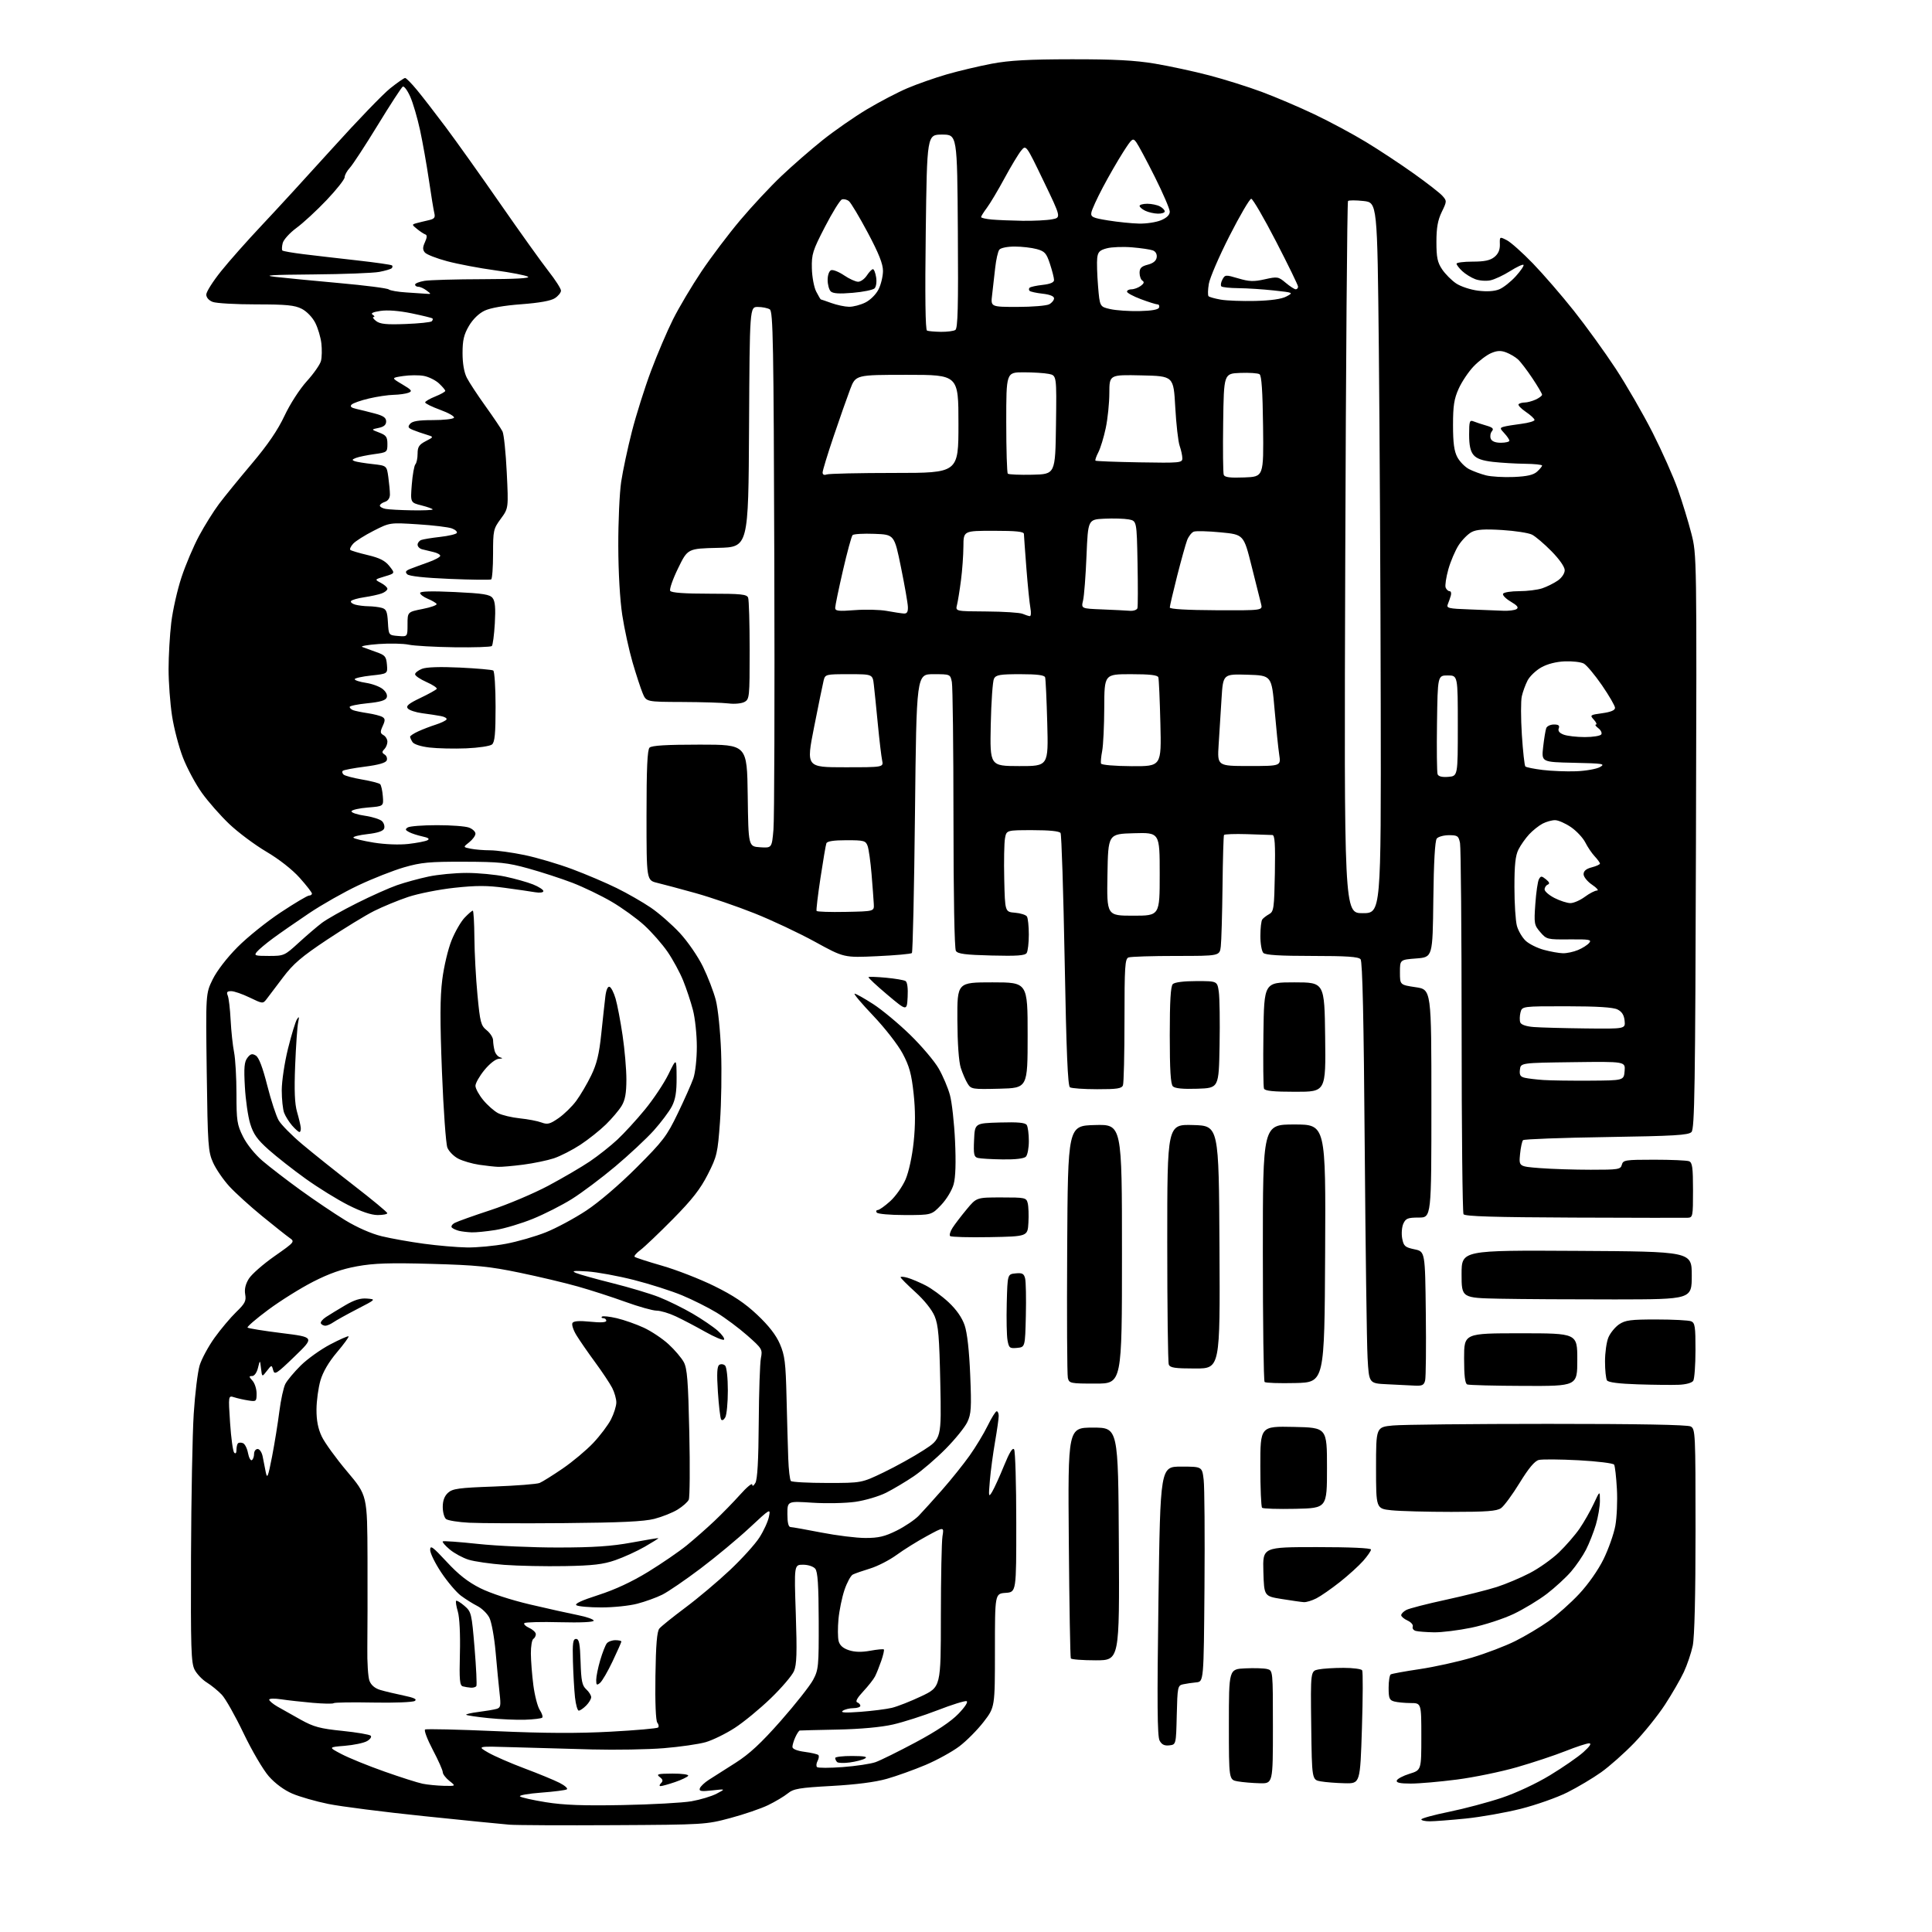 <?xml version="1.0" encoding="UTF-8" standalone="no"?>
<svg 
  version="1.1" 
  xmlns="http://www.w3.org/2000/svg" 
  xmlns:xlink="http://www.w3.org/1999/xlink" 
  xmlns:svg="http://www.w3.org/2000/svg"
  xmlns:rdf="http://www.w3.org/1999/02/22-rdf-syntax-ns#"
  xmlns:cc="http://creativecommons.org/ns#"
  xmlns:dc="http://purl.org/dc/elements/1.1/"
  viewBox="0 0 768 768"
  width="768"
  height="768"
>
<style>svg {background-color: white; }</style>"
<path stroke="none" fill="black" fill-rule="evenodd" d="M244.00,725.53C223.93,725.64 205.25,725.56 202.50,725.34C199.75,725.13 184.45,723.60 168.50,721.94C152.55,720.29 135.44,718.11 130.48,717.09C125.52,716.08 119.09,714.23 116.19,712.99C112.94,711.59 109.37,708.96 106.86,706.11C104.62,703.56 100.13,695.91 96.82,689.00C93.53,682.12 89.64,675.23 88.17,673.68C86.70,672.13 84.03,669.95 82.23,668.83C80.42,667.72 78.24,665.42 77.36,663.73C75.97,661.04 75.79,655.31 75.93,618.58C76.02,595.43 76.50,569.98 77.01,562.00C77.52,554.02 78.58,545.37 79.36,542.77C80.15,540.18 82.82,535.23 85.30,531.77C87.78,528.32 91.66,523.72 93.91,521.54C97.40,518.17 97.93,517.13 97.47,514.54C97.11,512.49 97.58,510.46 98.92,508.31C100.01,506.55 104.59,502.53 109.10,499.37C117.20,493.69 117.28,493.60 115.08,492.06C113.86,491.20 108.95,487.31 104.18,483.41C99.41,479.51 93.55,474.19 91.16,471.59C88.77,468.98 85.87,464.75 84.71,462.18C82.74,457.81 82.57,455.42 82.18,426.24C81.77,394.98 81.77,394.98 84.55,389.30C86.20,385.94 90.22,380.71 94.42,376.49C98.31,372.56 106.04,366.35 111.60,362.68C117.15,359.00 122.21,356.00 122.85,356.00C123.48,356.00 124.00,355.64 124.00,355.20C124.00,354.76 121.81,351.95 119.13,348.95C116.19,345.66 110.93,341.54 105.88,338.56C101.27,335.84 94.64,330.89 91.14,327.56C87.64,324.23 82.74,318.66 80.26,315.19C77.77,311.72 74.39,305.42 72.74,301.19C71.09,296.96 69.13,289.45 68.38,284.50C67.63,279.55 67.01,271.23 67.01,266.00C67.01,260.77 67.49,252.45 68.08,247.50C68.67,242.55 70.50,234.45 72.14,229.50C73.77,224.55 76.93,217.12 79.14,213.00C81.35,208.88 84.93,203.16 87.09,200.29C89.24,197.42 95.11,190.22 100.12,184.29C106.44,176.81 110.42,170.98 113.09,165.29C115.30,160.59 119.09,154.72 121.95,151.55C124.70,148.52 127.25,144.87 127.60,143.45C127.96,142.04 128.02,138.91 127.75,136.50C127.48,134.09 126.38,130.41 125.31,128.31C124.18,126.10 121.92,123.76 119.93,122.75C117.13,121.32 113.82,121.00 101.82,121.00C93.74,121.00 85.98,120.56 84.57,120.02C83.02,119.44 82.00,118.27 82.00,117.09C82.00,116.01 84.64,111.84 87.87,107.82C91.09,103.79 98.41,95.55 104.12,89.49C109.83,83.44 122.48,69.65 132.24,58.84C141.99,48.03 152.29,37.35 155.12,35.10C157.95,32.84 160.61,31.00 161.04,31.00C161.46,31.00 163.58,33.14 165.73,35.75C167.89,38.36 173.03,45.00 177.15,50.50C181.27,56.00 191.05,69.72 198.87,81.00C206.70,92.28 215.33,104.34 218.05,107.81C220.77,111.28 223.00,114.75 223.00,115.53C223.00,116.31 221.91,117.67 220.57,118.54C219.00,119.58 214.35,120.41 207.24,120.94C200.42,121.44 194.95,122.40 192.63,123.50C190.33,124.60 187.98,126.89 186.40,129.57C184.40,132.99 183.87,135.24 183.87,140.37C183.87,144.51 184.49,148.06 185.58,150.18C186.51,152.01 189.86,157.10 193.02,161.50C196.17,165.90 199.20,170.40 199.75,171.50C200.30,172.60 201.06,179.92 201.44,187.77C202.14,202.04 202.14,202.04 199.07,206.22C196.14,210.21 196.00,210.83 196.00,220.14C196.00,225.50 195.66,230.08 195.25,230.32C194.84,230.57 187.43,230.48 178.78,230.12C168.81,229.71 162.64,229.04 161.88,228.28C160.97,227.37 161.24,226.88 163.10,226.14C164.42,225.62 167.64,224.44 170.25,223.51C172.86,222.59 175.00,221.43 175.00,220.94C175.00,220.44 173.76,219.76 172.25,219.43C170.74,219.09 168.71,218.60 167.75,218.34C166.79,218.08 166.00,217.27 166.00,216.54C166.00,215.81 166.64,214.97 167.43,214.66C168.22,214.36 171.61,213.80 174.95,213.43C178.30,213.05 181.29,212.35 181.58,211.87C181.88,211.39 181.01,210.57 179.65,210.06C178.29,209.54 172.19,208.80 166.08,208.42C154.97,207.71 154.97,207.71 148.52,210.99C144.98,212.79 141.31,215.11 140.38,216.14C139.44,217.17 138.94,218.27 139.25,218.59C139.57,218.90 142.68,219.83 146.16,220.65C150.90,221.77 153.08,222.87 154.78,225.02C157.07,227.90 157.07,227.90 152.96,229.13C148.85,230.36 148.85,230.36 151.42,231.71C152.84,232.46 154.00,233.51 154.00,234.06C154.00,234.60 152.99,235.43 151.75,235.89C150.51,236.35 147.37,237.04 144.77,237.42C142.17,237.80 139.82,238.49 139.53,238.94C139.25,239.40 140.03,240.04 141.26,240.37C142.49,240.70 144.85,240.98 146.50,241.00C148.15,241.02 150.49,241.29 151.70,241.62C153.55,242.11 153.95,243.03 154.20,247.35C154.50,252.50 154.50,252.50 158.25,252.81C162.00,253.12 162.00,253.12 162.00,248.19C162.00,243.26 162.00,243.26 168.02,242.07C171.34,241.42 173.82,240.52 173.55,240.07C173.27,239.63 171.68,238.70 170.02,238.01C168.36,237.32 167.00,236.29 167.00,235.72C167.00,235.03 171.53,234.91 180.75,235.34C192.17,235.89 194.73,236.29 195.84,237.75C196.82,239.02 197.05,241.77 196.70,247.81C196.43,252.38 195.90,256.43 195.51,256.81C195.12,257.19 188.42,257.41 180.61,257.30C172.80,257.19 164.63,256.73 162.46,256.27C160.28,255.81 154.90,255.70 150.50,256.01C146.10,256.33 143.18,256.85 144.00,257.18C144.82,257.51 147.30,258.41 149.50,259.18C153.07,260.42 153.53,260.96 153.81,264.20C154.11,267.83 154.11,267.83 147.56,268.53C143.95,268.92 141.00,269.58 141.00,270.00C141.00,270.43 143.01,271.07 145.46,271.44C147.91,271.81 150.91,272.91 152.12,273.90C153.48,274.99 154.10,276.30 153.72,277.28C153.29,278.42 151.13,279.06 146.06,279.56C142.18,279.95 139.00,280.60 139.00,281.02C139.00,281.44 139.62,282.02 140.37,282.31C141.13,282.60 143.75,283.14 146.21,283.51C148.66,283.88 151.28,284.56 152.03,285.02C153.14,285.70 153.16,286.36 152.13,288.61C151.07,290.93 151.12,291.49 152.44,292.23C153.30,292.71 154.00,293.89 154.00,294.85C154.00,295.81 153.44,297.16 152.76,297.84C151.77,298.83 151.80,299.26 152.90,299.94C153.67,300.41 154.04,301.46 153.73,302.26C153.35,303.24 150.51,304.06 145.02,304.76C140.53,305.33 136.59,306.08 136.25,306.42C135.91,306.76 136.05,307.42 136.57,307.90C137.08,308.38 140.39,309.26 143.93,309.87C147.47,310.47 150.70,311.31 151.12,311.73C151.53,312.15 152.01,314.30 152.18,316.50C152.50,320.50 152.50,320.50 146.23,321.00C142.79,321.27 139.86,321.94 139.73,322.49C139.60,323.03 141.97,323.83 144.99,324.26C148.01,324.70 151.11,325.68 151.88,326.45C152.65,327.22 153.01,328.53 152.69,329.37C152.30,330.38 150.08,331.12 146.07,331.57C142.75,331.95 140.24,332.58 140.49,332.99C140.74,333.39 144.37,334.27 148.56,334.95C153.09,335.68 158.69,335.89 162.34,335.48C165.73,335.09 169.14,334.43 169.92,334.01C170.91,333.47 170.30,333.01 167.92,332.50C166.04,332.09 163.65,331.32 162.61,330.77C161.08,329.97 160.99,329.62 162.11,328.91C162.88,328.43 168.08,328.02 173.68,328.02C179.29,328.01 185.02,328.44 186.43,328.98C187.85,329.51 189.00,330.60 189.00,331.40C189.00,332.20 187.88,333.73 186.52,334.81C184.04,336.76 184.04,336.76 187.14,337.38C188.85,337.72 192.33,338.01 194.88,338.01C197.42,338.02 203.55,338.87 208.50,339.89C213.45,340.92 222.00,343.45 227.50,345.51C233.00,347.57 240.95,350.95 245.16,353.03C249.37,355.10 255.47,358.60 258.71,360.80C261.95,363.00 267.14,367.55 270.25,370.90C273.39,374.29 277.46,380.21 279.43,384.25C281.38,388.24 283.67,394.20 284.53,397.50C285.41,400.84 286.34,409.92 286.64,418.00C286.94,425.98 286.74,438.51 286.21,445.85C285.29,458.46 285.02,459.64 281.37,466.83C278.41,472.66 275.15,476.84 267.50,484.59C262.00,490.16 256.19,495.69 254.60,496.88C253.00,498.06 251.95,499.29 252.27,499.60C252.59,499.92 257.49,501.51 263.17,503.14C268.85,504.77 278.18,508.40 283.90,511.21C291.51,514.95 296.11,518.03 301.03,522.67C305.60,526.98 308.49,530.70 310.02,534.26C311.97,538.80 312.33,541.64 312.66,555.50C312.87,564.30 313.18,575.20 313.34,579.73C313.50,584.26 313.97,588.31 314.40,588.73C314.82,589.15 321.32,589.50 328.83,589.50C342.50,589.50 342.50,589.50 351.26,585.29C356.08,582.97 363.23,579.01 367.13,576.48C374.24,571.89 374.24,571.89 373.78,549.69C373.40,531.42 373.01,526.75 371.54,523.23C370.48,520.67 367.41,516.82 363.88,513.63C360.65,510.70 358.00,508.05 358.00,507.72C358.00,507.40 359.25,507.50 360.78,507.94C362.31,508.37 365.52,509.74 367.92,510.96C370.32,512.18 374.44,515.20 377.07,517.66C380.20,520.59 382.41,523.76 383.46,526.82C384.48,529.81 385.28,536.92 385.67,546.54C386.22,559.69 386.07,562.04 384.52,565.31C383.55,567.36 379.66,572.16 375.88,575.98C372.11,579.79 366.43,584.67 363.26,586.82C360.09,588.97 355.15,591.91 352.29,593.36C349.42,594.81 343.89,596.45 339.99,597.00C336.10,597.55 328.44,597.71 322.96,597.35C313.00,596.70 313.00,596.70 313.00,601.85C313.00,605.29 313.42,607.01 314.25,607.03C314.94,607.05 320.45,608.03 326.50,609.21C332.55,610.39 340.43,611.37 344.00,611.37C349.20,611.38 351.68,610.80 356.42,608.45C359.68,606.83 363.65,604.15 365.24,602.50C366.84,600.85 371.04,596.19 374.60,592.14C378.15,588.10 383.02,582.02 385.42,578.64C387.83,575.26 391.06,569.91 392.61,566.75C394.15,563.59 395.77,561.00 396.21,561.00C396.64,561.00 397.00,561.84 397.00,562.87C397.00,563.90 396.35,568.51 395.55,573.12C394.75,577.73 393.82,584.65 393.49,588.50C392.93,595.05 392.98,595.34 394.40,593.00C395.23,591.62 397.35,586.98 399.10,582.67C401.28,577.32 402.55,575.27 403.13,576.17C403.59,576.90 403.98,589.96 403.98,605.19C404.00,632.89 404.00,632.89 399.75,633.19C395.50,633.50 395.50,633.50 395.50,656.07C395.50,678.64 395.50,678.64 391.02,684.46C388.55,687.66 384.20,692.05 381.35,694.20C378.50,696.35 372.43,699.69 367.88,701.61C363.32,703.53 356.42,706.01 352.54,707.11C347.99,708.41 340.25,709.41 330.65,709.94C317.65,710.66 315.47,711.03 313.15,712.91C311.69,714.10 308.17,716.19 305.33,717.57C302.48,718.95 295.73,721.26 290.33,722.70C280.65,725.29 279.94,725.34 244.00,725.53zM568.33,724.00C566.50,724.00 565.00,723.66 565.00,723.24C565.00,722.82 569.98,721.45 576.07,720.21C582.16,718.97 591.56,716.46 596.98,714.65C602.71,712.73 610.72,708.99 616.16,705.68C621.30,702.57 627.26,698.44 629.42,696.51C632.01,694.18 632.78,693.00 631.69,693.00C630.79,693.00 626.55,694.39 622.28,696.09C618.00,697.79 609.33,700.67 603.00,702.49C596.67,704.31 585.95,706.52 579.16,707.40C572.37,708.28 564.12,709.00 560.82,709.00C556.55,709.00 554.95,708.65 555.24,707.78C555.47,707.10 557.75,705.90 560.32,705.10C565.00,703.65 565.00,703.65 565.00,690.32C565.00,677.00 565.00,677.00 560.75,676.99C558.41,676.98 555.49,676.70 554.25,676.37C552.31,675.85 552.00,675.10 552.00,670.94C552.00,668.29 552.38,665.89 552.84,665.60C553.30,665.32 558.48,664.37 564.35,663.50C570.23,662.63 579.57,660.56 585.12,658.92C590.67,657.27 598.43,654.31 602.36,652.34C606.29,650.38 612.22,646.84 615.55,644.48C618.87,642.12 624.35,637.24 627.72,633.64C631.36,629.75 635.30,624.13 637.43,619.80C639.40,615.78 641.51,609.80 642.12,606.50C642.72,603.20 643.01,596.62 642.74,591.87C642.48,587.12 641.98,582.78 641.64,582.22C641.29,581.66 634.95,580.88 627.54,580.48C620.14,580.09 613.00,580.03 611.69,580.36C610.04,580.78 607.66,583.63 604.07,589.48C601.20,594.16 597.88,598.67 596.70,599.50C594.99,600.70 591.00,601.00 576.92,601.00C567.23,601.00 556.53,600.71 553.15,600.36C547.00,599.72 547.00,599.72 547.00,583.50C547.00,567.29 547.00,567.29 553.75,566.65C557.46,566.30 585.17,566.01 615.32,566.01C651.20,566.00 670.80,566.36 672.07,567.04C673.93,568.03 674.00,569.55 674.00,608.49C674.00,634.36 673.60,650.81 672.89,654.20C672.27,657.12 670.68,661.83 669.34,664.69C668.01,667.54 664.62,673.39 661.82,677.69C659.01,681.98 653.52,688.81 649.61,692.86C645.70,696.91 639.80,702.14 636.50,704.49C633.20,706.84 627.14,710.45 623.03,712.51C618.92,714.57 610.59,717.50 604.53,719.03C598.46,720.56 588.58,722.30 582.58,722.91C576.57,723.51 570.16,724.00 568.33,724.00zM247.50,717.54C259.05,717.32 271.37,716.64 274.88,716.03C278.39,715.41 282.89,714.06 284.88,713.01C288.50,711.11 288.50,711.11 283.11,711.71C278.76,712.20 277.82,712.04 278.19,710.91C278.45,710.13 280.06,708.60 281.78,707.50C283.50,706.40 288.27,703.37 292.37,700.76C297.91,697.24 302.53,692.95 310.37,684.06C316.17,677.48 321.94,670.16 323.21,667.80C325.38,663.73 325.50,662.46 325.45,644.34C325.41,630.01 325.06,624.78 324.07,623.59C323.32,622.69 321.23,622.00 319.22,622.00C315.68,622.00 315.68,622.00 316.34,641.54C316.86,657.00 316.71,661.75 315.62,664.29C314.87,666.06 310.71,670.93 306.38,675.11C302.04,679.30 295.60,684.60 292.05,686.89C288.50,689.19 283.32,691.72 280.55,692.53C277.77,693.33 270.28,694.41 263.89,694.93C257.50,695.45 244.68,695.67 235.39,695.43C226.10,695.18 212.00,694.79 204.05,694.55C189.60,694.11 189.60,694.11 194.05,696.67C196.50,698.08 203.02,700.92 208.55,702.99C214.08,705.06 220.33,707.64 222.45,708.72C224.57,709.81 225.86,710.97 225.32,711.30C224.79,711.63 220.20,712.22 215.12,712.60C210.05,712.98 206.26,713.65 206.70,714.09C207.14,714.53 211.78,715.57 217.00,716.41C224.09,717.55 231.84,717.84 247.50,717.54zM176.38,709.89C181.27,710.00 181.27,710.00 178.63,707.93C177.19,706.79 176.00,705.23 176.00,704.47C176.00,703.72 174.22,699.71 172.04,695.58C169.87,691.45 168.49,687.82 168.98,687.51C169.48,687.20 182.17,687.50 197.19,688.16C216.64,689.02 229.75,689.08 242.73,688.37C252.75,687.83 261.25,687.08 261.62,686.71C261.99,686.35 261.83,685.47 261.28,684.77C260.68,684.00 260.38,676.67 260.54,666.23C260.72,653.74 261.16,648.51 262.11,647.37C262.83,646.50 267.49,642.75 272.46,639.04C277.43,635.33 285.39,628.63 290.13,624.16C294.88,619.69 300.17,613.86 301.87,611.20C303.58,608.54 305.29,604.82 305.66,602.93C306.34,599.54 306.25,599.59 297.92,607.35C293.29,611.66 284.55,618.93 278.50,623.49C272.45,628.06 265.60,632.74 263.28,633.90C260.96,635.06 256.48,636.68 253.32,637.50C250.16,638.33 243.74,638.99 239.04,638.98C234.34,638.98 229.90,638.59 229.16,638.12C228.26,637.55 231.12,636.21 237.84,634.05C244.46,631.93 251.20,628.78 257.68,624.81C263.08,621.49 269.98,616.76 273.00,614.30C276.02,611.83 280.98,607.48 284.00,604.61C287.02,601.75 291.64,597.02 294.25,594.10C296.86,591.17 299.01,589.39 299.03,590.14C299.05,590.95 299.55,590.69 300.26,589.50C301.09,588.13 301.51,580.60 301.61,565.50C301.69,553.40 302.08,541.88 302.47,539.89C303.16,536.42 302.96,536.08 297.08,530.89C293.72,527.93 288.24,523.84 284.90,521.81C281.56,519.78 275.38,516.68 271.17,514.93C266.96,513.17 258.34,510.42 252.01,508.81C245.68,507.20 237.35,505.67 233.50,505.42C228.06,505.06 227.03,505.18 228.90,506.00C230.22,506.57 236.74,508.40 243.40,510.06C250.05,511.72 258.41,514.22 261.97,515.62C265.52,517.02 271.53,519.97 275.31,522.18C279.10,524.39 283.61,527.47 285.35,529.02C287.08,530.57 288.18,532.15 287.80,532.53C287.42,532.92 284.04,531.50 280.30,529.39C276.56,527.28 271.32,524.53 268.65,523.28C265.98,522.02 262.55,521.00 261.02,521.00C259.49,521.00 253.89,519.43 248.59,517.51C243.28,515.58 234.79,512.84 229.72,511.41C224.65,509.97 214.20,507.49 206.50,505.90C194.62,503.43 189.32,502.90 171.50,502.41C154.97,501.95 148.69,502.15 142.00,503.36C135.95,504.45 130.89,506.23 124.46,509.51C119.50,512.05 111.47,517.06 106.64,520.65C101.80,524.24 98.10,527.43 98.41,527.74C98.72,528.05 104.84,529.04 112.01,529.93C125.04,531.55 125.04,531.55 117.12,539.20C109.94,546.14 109.14,546.65 108.59,544.68C107.99,542.50 107.99,542.50 106.07,544.97C104.16,547.44 104.16,547.44 103.76,543.97C103.35,540.50 103.35,540.50 102.55,543.75C102.08,545.65 101.12,547.00 100.22,547.00C98.89,547.00 98.91,547.24 100.35,548.83C101.26,549.83 102.00,552.13 102.00,553.94C102.00,557.08 101.86,557.20 98.75,556.71C96.96,556.44 94.43,555.87 93.12,555.45C90.74,554.70 90.74,554.70 91.46,565.60C91.86,571.59 92.59,576.93 93.09,577.45C93.65,578.03 94.00,577.62 94.00,576.37C94.00,575.25 94.27,574.06 94.60,573.74C94.93,573.41 95.81,573.38 96.57,573.67C97.33,573.96 98.23,575.72 98.58,577.59C98.93,579.45 99.62,580.73 100.11,580.43C100.60,580.13 101.00,579.01 101.00,577.94C101.00,576.87 101.64,576.00 102.42,576.00C103.20,576.00 104.10,577.35 104.42,579.00C104.74,580.65 105.29,583.46 105.65,585.25C106.21,588.03 106.57,587.12 108.15,579.00C109.16,573.77 110.46,565.73 111.04,561.11C111.62,556.50 112.70,551.55 113.44,550.11C114.19,548.68 116.96,545.37 119.59,542.77C122.23,540.17 127.49,536.41 131.27,534.43C135.05,532.44 138.33,531.00 138.56,531.22C138.78,531.45 136.70,534.30 133.94,537.56C130.67,541.43 128.38,545.34 127.38,548.76C126.54,551.66 125.83,556.84 125.81,560.29C125.79,564.65 126.42,567.91 127.90,571.02C129.06,573.49 133.61,579.76 138.01,584.97C146.00,594.44 146.00,594.44 146.09,619.47C146.13,633.24 146.10,649.23 146.02,655.00C145.93,660.77 146.31,666.69 146.87,668.15C147.53,669.88 149.03,671.15 151.19,671.79C153.01,672.33 157.15,673.32 160.39,673.99C164.63,674.87 165.89,675.47 164.89,676.15C164.12,676.66 156.69,676.96 148.33,676.79C139.99,676.63 132.92,676.74 132.63,677.04C132.33,677.34 128.58,677.27 124.29,676.90C120.01,676.53 114.36,675.89 111.75,675.50C109.14,675.10 107.00,675.16 107.01,675.64C107.01,676.11 108.47,677.34 110.26,678.38C112.04,679.41 116.23,681.77 119.57,683.62C124.70,686.47 127.24,687.15 136.07,688.05C141.81,688.64 146.89,689.50 147.36,689.97C147.83,690.43 147.16,691.41 145.86,692.14C144.56,692.87 140.57,693.70 137.00,693.99C130.50,694.52 130.50,694.52 135.79,697.30C138.70,698.82 146.35,701.94 152.79,704.21C159.23,706.49 166.07,708.67 168.00,709.06C169.93,709.45 173.70,709.82 176.38,709.89zM262.62,710.00C262.01,710.00 262.07,709.53 262.77,708.83C263.65,707.95 263.52,707.36 262.22,706.37C260.75,705.25 261.50,705.06 267.31,705.03C271.13,705.01 273.87,705.40 273.56,705.91C273.25,706.40 270.89,707.53 268.32,708.41C265.75,709.28 263.18,710.00 262.62,710.00zM500.75,708.87C497.86,708.80 493.93,708.46 492.00,708.12C488.50,707.50 488.50,707.50 488.50,685.50C488.50,663.50 488.50,663.50 494.97,663.20C498.53,663.03 502.46,663.15 503.72,663.47C506.00,664.04 506.00,664.04 506.00,686.52C506.00,709.00 506.00,709.00 500.75,708.87zM534.60,708.87C531.24,708.80 526.92,708.46 525.00,708.12C521.50,707.50 521.50,707.50 521.23,685.88C520.96,664.26 520.96,664.26 524.11,663.63C525.84,663.28 530.32,663.00 534.07,663.00C537.81,663.00 541.15,663.44 541.48,663.97C541.82,664.51 541.77,674.86 541.39,686.97C540.69,709.00 540.69,709.00 534.60,708.87zM334.99,702.44C340.22,702.05 346.10,701.17 348.05,700.48C350.00,699.79 357.20,696.23 364.05,692.57C372.27,688.18 378.02,684.34 380.97,681.28C383.60,678.56 384.94,676.48 384.23,676.24C383.57,676.02 378.40,677.63 372.76,679.82C367.12,682.00 359.12,684.57 355.00,685.51C350.28,686.59 342.12,687.34 333.00,687.53C325.02,687.69 318.23,687.86 317.91,687.91C317.59,687.96 316.80,689.15 316.16,690.55C315.52,691.95 315.00,693.69 315.00,694.42C315.00,695.25 316.82,695.98 319.85,696.39C322.51,696.74 324.97,697.31 325.31,697.65C325.65,697.99 325.51,699.04 325.00,700.00C324.49,700.96 324.39,702.06 324.78,702.44C325.17,702.83 329.76,702.83 334.99,702.44zM337.82,700.60C335.45,700.93 333.16,700.85 332.75,700.43C332.34,700.01 332.00,699.29 332.00,698.83C332.00,698.38 335.04,698.01 338.75,698.03C343.64,698.05 345.04,698.33 343.82,699.04C342.90,699.58 340.20,700.28 337.82,700.60zM464.82,693.81C462.87,694.03 461.81,693.51 460.95,691.90C460.04,690.21 459.94,676.84 460.50,636.34C461.24,583.00 461.24,583.00 469.55,583.00C477.86,583.00 477.86,583.00 478.48,588.25C478.82,591.14 478.96,610.38 478.80,631.00C478.50,668.50 478.50,668.50 475.50,668.77C473.85,668.93 471.50,669.27 470.28,669.54C468.16,670.00 468.05,670.56 467.78,681.76C467.50,693.50 467.50,693.50 464.82,693.81zM208.71,683.62C205.30,683.73 198.74,683.44 194.14,682.97C189.54,682.50 185.58,681.91 185.33,681.66C185.08,681.41 187.26,680.90 190.19,680.53C193.11,680.16 196.34,679.62 197.37,679.32C199.01,678.85 199.16,678.11 198.60,673.15C198.25,670.04 197.54,662.68 197.02,656.78C196.50,650.85 195.39,644.71 194.52,643.05C193.67,641.39 191.51,639.30 189.73,638.40C187.95,637.50 185.03,635.66 183.22,634.31C181.42,632.96 177.93,628.86 175.47,625.19C173.01,621.52 171.00,617.45 171.00,616.14C171.00,614.11 171.96,614.80 177.56,620.84C182.28,625.94 186.02,628.87 190.96,631.35C194.99,633.36 203.11,636.02 210.66,637.79C217.72,639.45 226.31,641.36 229.75,642.04C233.19,642.72 236.00,643.71 236.00,644.24C236.00,644.83 230.77,645.07 222.58,644.86C215.20,644.66 208.84,644.83 208.45,645.22C208.06,645.61 208.92,646.46 210.37,647.12C211.82,647.78 213.00,648.90 213.00,649.60C213.00,650.31 212.55,651.16 212.00,651.50C211.45,651.84 211.01,654.45 211.03,657.31C211.05,660.16 211.49,665.84 212.02,669.92C212.55,673.99 213.70,678.42 214.57,679.75C215.45,681.08 215.88,682.45 215.54,682.79C215.20,683.13 212.13,683.50 208.71,683.62zM342.00,680.48C346.68,680.13 352.30,679.42 354.50,678.90C356.70,678.38 361.99,676.30 366.25,674.28C374.00,670.60 374.00,670.60 374.01,642.55C374.02,627.12 374.31,612.79 374.65,610.69C375.28,606.88 375.28,606.88 368.39,610.64C364.60,612.70 359.19,616.07 356.38,618.13C353.56,620.19 348.83,622.61 345.88,623.51C342.92,624.41 339.82,625.49 339.00,625.91C338.18,626.33 336.69,629.08 335.69,632.03C334.70,634.98 333.63,640.18 333.31,643.59C332.99,647.00 333.02,650.93 333.36,652.32C333.80,654.05 335.08,655.20 337.44,655.98C339.77,656.75 342.49,656.82 345.91,656.20C348.68,655.69 351.13,655.46 351.34,655.68C351.56,655.90 351.10,657.93 350.32,660.20C349.54,662.46 348.42,665.26 347.83,666.41C347.24,667.56 345.13,670.24 343.13,672.38C340.79,674.88 339.94,676.41 340.75,676.71C341.44,676.96 342.00,677.58 342.00,678.08C342.00,678.59 340.76,679.01 339.25,679.02C337.74,679.02 335.82,679.50 335.00,680.07C333.94,680.81 335.98,680.93 342.00,680.48zM230.07,680.00C229.56,680.00 228.89,677.64 228.57,674.75C228.26,671.86 227.89,665.45 227.75,660.50C227.54,653.05 227.76,651.50 229.00,651.50C230.20,651.50 230.56,653.31 230.79,660.63C231.02,668.20 231.41,670.06 233.04,671.53C234.12,672.51 235.00,673.92 235.00,674.65C235.00,675.39 234.10,676.90 233.00,678.00C231.90,679.10 230.58,680.00 230.07,680.00zM187.19,670.88C186.26,670.82 184.82,670.58 184.00,670.36C182.74,670.02 182.55,667.88 182.82,657.23C183.01,649.62 182.68,642.95 182.00,640.65C181.37,638.54 181.07,636.60 181.32,636.35C181.56,636.10 183.05,637.00 184.61,638.34C187.36,640.71 187.50,641.27 188.65,655.12C189.30,663.01 189.62,669.80 189.36,670.23C189.10,670.65 188.12,670.95 187.19,670.88zM238.52,668.98C237.23,670.05 237.00,669.88 237.00,667.80C237.00,666.46 237.72,662.92 238.60,659.93C239.48,656.94 240.66,653.94 241.22,653.25C241.79,652.56 243.31,652.00 244.62,652.00C245.93,652.00 247.00,652.24 247.00,652.53C247.00,652.82 245.43,656.36 243.52,660.39C241.61,664.42 239.36,668.29 238.52,668.98zM435.57,660.00C430.37,660.00 425.92,659.66 425.67,659.25C425.43,658.84 425.07,638.02 424.87,613.00C424.50,567.50 424.50,567.50 434.50,567.50C444.50,567.50 444.50,567.50 444.76,613.75C445.02,660.00 445.02,660.00 435.57,660.00zM570.00,648.87C566.98,648.81 563.74,648.57 562.81,648.32C561.87,648.08 561.33,647.31 561.59,646.62C561.86,645.92 560.93,644.84 559.54,644.20C558.14,643.56 557.00,642.60 557.00,642.06C557.00,641.51 557.91,640.58 559.02,639.99C560.14,639.39 567.22,637.56 574.77,635.93C582.32,634.29 591.42,632.00 595.00,630.85C598.58,629.70 604.48,627.21 608.11,625.32C611.75,623.44 616.98,619.73 619.73,617.08C622.48,614.42 626.16,610.18 627.91,607.64C629.65,605.10 632.19,600.65 633.53,597.76C635.98,592.50 635.98,592.50 635.99,596.57C636.00,598.81 635.27,603.08 634.39,606.07C633.50,609.06 631.74,613.52 630.48,616.00C629.21,618.48 626.53,622.41 624.51,624.75C622.49,627.09 618.19,631.05 614.95,633.54C611.71,636.03 605.73,639.65 601.65,641.59C597.58,643.52 590.03,645.98 584.87,647.04C579.72,648.10 573.02,648.93 570.00,648.87zM518.30,636.88C517.31,636.82 513.35,636.25 509.50,635.63C502.50,634.50 502.50,634.50 502.21,624.75C501.93,615.00 501.93,615.00 523.46,615.00C536.64,615.00 545.00,615.37 545.00,615.97C545.00,616.50 543.61,618.52 541.91,620.45C540.21,622.39 536.04,626.17 532.66,628.85C529.27,631.53 525.06,634.46 523.30,635.36C521.54,636.26 519.29,636.95 518.30,636.88zM224.50,622.55C216.80,622.69 206.00,622.47 200.50,622.06C195.00,621.65 188.60,620.73 186.29,620.01C183.97,619.29 180.59,617.46 178.79,615.95C176.98,614.43 175.72,612.99 176.00,612.73C176.28,612.48 182.57,612.93 190.00,613.73C197.43,614.53 211.82,615.18 222.00,615.16C235.90,615.15 243.11,614.66 251.00,613.21C256.77,612.14 261.60,611.35 261.72,611.44C261.84,611.54 259.40,613.07 256.30,614.85C253.19,616.64 247.92,619.04 244.58,620.20C239.73,621.87 235.66,622.35 224.50,622.55zM224.50,605.46C208.00,605.60 190.92,605.53 186.55,605.31C182.17,605.09 178.01,604.42 177.30,603.83C176.58,603.24 176.00,601.08 176.00,599.03C176.00,596.52 176.68,594.69 178.10,593.40C179.92,591.76 182.38,591.42 196.35,590.92C205.23,590.59 213.40,589.96 214.50,589.50C215.60,589.05 219.73,586.46 223.67,583.77C227.62,581.07 233.08,576.49 235.81,573.61C238.54,570.72 241.73,566.49 242.89,564.22C244.05,561.94 245.00,558.91 245.00,557.49C245.00,556.07 244.26,553.46 243.35,551.70C242.44,549.94 239.39,545.35 236.56,541.50C233.73,537.65 230.39,532.82 229.14,530.77C227.88,528.72 227.18,526.52 227.57,525.89C228.05,525.12 230.30,524.96 234.64,525.40C238.75,525.83 241.00,525.69 241.00,525.03C241.00,524.46 240.48,524.00 239.83,524.00C239.19,524.00 238.94,523.72 239.28,523.39C239.62,523.05 242.28,523.33 245.20,524.01C248.11,524.70 252.96,526.40 255.96,527.80C258.96,529.20 263.38,532.15 265.78,534.37C268.19,536.58 270.90,539.77 271.81,541.45C273.17,543.97 273.56,548.87 274.01,569.50C274.31,583.25 274.21,595.25 273.79,596.16C273.37,597.07 271.39,598.83 269.38,600.07C267.38,601.31 263.21,602.97 260.12,603.77C255.97,604.83 246.68,605.27 224.50,605.46zM514.95,599.78C508.04,599.93 502.08,599.74 501.70,599.36C501.31,598.98 501.00,591.53 501.00,582.80C501.00,566.94 501.00,566.94 514.25,567.22C527.50,567.50 527.50,567.50 527.50,583.50C527.50,599.50 527.50,599.50 514.95,599.78zM288.31,563.42C287.71,564.48 287.01,564.83 286.65,564.24C286.31,563.69 285.73,558.75 285.37,553.26C284.89,545.87 285.04,543.10 285.95,542.53C286.62,542.12 287.66,542.26 288.25,542.85C288.86,543.46 289.33,547.77 289.33,552.76C289.33,557.61 288.87,562.41 288.31,563.42zM562.23,550.80C560.18,550.69 555.28,550.45 551.34,550.26C544.19,549.92 544.19,549.92 543.63,539.71C543.32,534.09 542.81,496.46 542.50,456.07C542.12,405.14 541.61,382.23 540.85,381.32C540.02,380.32 535.40,380.00 521.58,380.00C508.77,380.00 503.05,379.65 502.20,378.80C501.54,378.14 501.01,375.10 501.02,372.05C501.02,369.00 501.36,366.05 501.77,365.50C502.17,364.95 503.40,364.00 504.50,363.39C506.34,362.37 506.52,361.09 506.78,347.14C506.99,335.42 506.76,331.98 505.78,331.93C505.07,331.89 500.54,331.74 495.71,331.59C490.87,331.44 486.76,331.59 486.56,331.91C486.36,332.24 486.09,341.50 485.97,352.50C485.84,363.50 485.53,374.19 485.28,376.25C484.82,380.00 484.82,380.00 467.49,380.00C457.96,380.00 449.45,380.27 448.58,380.61C447.20,381.14 447.00,384.28 447.00,405.53C447.00,418.90 446.73,430.55 446.39,431.42C445.90,432.71 444.02,433.00 436.14,432.98C430.84,432.98 425.97,432.63 425.32,432.22C424.46,431.67 423.89,418.05 423.22,381.88C422.71,354.60 421.98,331.77 421.59,331.14C421.13,330.40 417.21,330.00 410.49,330.00C400.09,330.00 400.09,330.00 399.50,333.25C399.17,335.04 399.04,342.35 399.20,349.50C399.50,362.50 399.50,362.50 403.49,362.82C405.68,363.00 407.81,363.68 408.22,364.32C408.63,364.97 408.97,368.20 408.97,371.50C408.97,374.80 408.59,378.10 408.12,378.83C407.47,379.86 404.27,380.09 394.10,379.83C383.74,379.57 380.72,379.18 379.98,378.00C379.41,377.11 379.02,355.77 379.02,325.38C379.01,297.26 378.72,272.84 378.38,271.13C377.75,268.00 377.75,268.00 371.03,268.00C364.32,268.00 364.32,268.00 363.72,323.10C363.40,353.41 362.84,378.49 362.49,378.85C362.13,379.21 355.91,379.77 348.67,380.10C335.50,380.71 335.50,380.71 324.00,374.39C317.68,370.92 306.88,365.83 300.00,363.09C293.12,360.34 282.55,356.72 276.50,355.03C270.45,353.35 263.59,351.51 261.25,350.95C257.00,349.92 257.00,349.92 257.00,324.16C257.00,305.46 257.33,298.07 258.20,297.20C259.05,296.35 264.91,296.00 278.18,296.00C296.96,296.00 296.96,296.00 297.23,316.25C297.50,336.50 297.50,336.50 302.16,336.80C306.82,337.10 306.82,337.10 307.46,329.80C307.82,325.79 307.97,277.82 307.80,223.21C307.54,136.27 307.31,123.81 306.00,122.98C305.18,122.46 303.04,122.02 301.26,122.02C298.02,122.00 298.02,122.00 297.76,169.75C297.50,217.50 297.50,217.50 285.44,217.78C273.37,218.06 273.37,218.06 269.55,225.90C267.44,230.22 266.04,234.25 266.42,234.87C266.89,235.63 272.02,236.00 281.95,236.00C294.56,236.00 296.88,236.24 297.39,237.58C297.73,238.45 298.00,247.89 298.00,258.55C298.00,277.18 297.92,277.97 295.91,279.05C294.76,279.66 291.95,279.93 289.66,279.63C287.37,279.34 279.06,279.08 271.20,279.05C256.90,279.00 256.90,279.00 255.47,275.57C254.68,273.68 252.88,268.17 251.46,263.32C250.05,258.47 248.20,250.00 247.36,244.50C246.44,238.50 245.80,227.51 245.78,217.00C245.75,207.38 246.27,195.90 246.93,191.50C247.59,187.10 249.51,178.10 251.20,171.50C252.89,164.90 256.30,154.10 258.77,147.50C261.24,140.90 265.19,131.63 267.56,126.90C269.93,122.18 275.01,113.63 278.85,107.90C282.69,102.18 289.63,93.00 294.27,87.50C298.90,82.00 306.25,74.12 310.60,70.00C314.94,65.88 322.32,59.44 327.00,55.71C331.68,51.97 339.59,46.47 344.59,43.48C349.59,40.49 356.84,36.70 360.70,35.06C364.56,33.42 371.62,30.94 376.37,29.56C381.13,28.19 389.18,26.28 394.26,25.32C401.27,24.00 408.94,23.58 426.00,23.56C442.95,23.54 451.11,23.97 459.09,25.30C464.91,26.28 474.62,28.37 480.67,29.96C486.72,31.54 496.13,34.50 501.58,36.53C507.04,38.56 516.45,42.57 522.50,45.45C528.55,48.33 537.77,53.27 543.00,56.45C548.23,59.62 556.77,65.26 562.00,68.99C567.23,72.71 572.34,76.69 573.36,77.83C575.18,79.86 575.18,80.01 573.11,84.27C571.54,87.53 571.00,90.54 571.00,96.17C571.00,102.35 571.41,104.31 573.27,107.08C574.52,108.93 577.02,111.45 578.82,112.66C580.63,113.88 584.56,115.18 587.56,115.55C591.11,115.99 594.07,115.80 596.00,115.00C597.64,114.32 600.59,111.98 602.57,109.79C604.54,107.61 605.91,105.58 605.62,105.28C605.32,104.99 602.92,106.11 600.29,107.77C597.65,109.44 594.12,111.09 592.42,111.44C590.73,111.79 588.03,111.58 586.42,110.97C584.82,110.37 582.49,108.92 581.25,107.76C580.01,106.60 579.00,105.28 579.00,104.83C579.00,104.37 581.88,104.00 585.39,104.00C590.10,104.00 592.37,103.52 594.05,102.16C595.59,100.91 596.28,99.32 596.22,97.17C596.13,94.02 596.13,94.02 599.01,95.50C600.59,96.32 605.25,100.48 609.37,104.74C613.49,109.01 620.80,117.45 625.60,123.50C630.41,129.55 637.89,139.90 642.23,146.50C646.56,153.10 653.18,164.57 656.95,172.00C660.71,179.43 665.22,189.55 666.96,194.50C668.71,199.45 671.12,207.32 672.32,212.00C674.50,220.50 674.50,220.50 674.17,334.50C673.89,432.67 673.64,448.71 672.39,450.00C671.17,451.25 665.55,451.58 638.55,452.00C620.74,452.27 605.84,452.83 605.44,453.23C605.04,453.63 604.50,456.15 604.24,458.82C603.78,463.69 603.78,463.69 612.14,464.34C616.74,464.70 625.83,464.99 632.34,464.99C643.35,465.00 644.22,464.86 644.71,463.00C645.20,461.14 646.07,461.00 657.53,461.00C664.30,461.00 670.55,461.27 671.42,461.61C672.73,462.11 673.00,464.10 673.00,473.11C673.00,483.71 672.94,484.00 670.75,484.09C669.51,484.13 649.15,484.10 625.51,484.01C593.95,483.88 582.32,483.53 581.77,482.67C581.37,482.03 581.02,449.27 581.02,409.88C581.01,370.48 580.72,336.84 580.38,335.12C579.81,332.29 579.40,332.00 576.00,332.00C573.93,332.00 571.75,332.60 571.14,333.33C570.43,334.19 569.94,342.72 569.77,357.58C569.50,380.50 569.50,380.50 563.00,381.00C556.50,381.50 556.50,381.50 556.50,386.50C556.50,391.50 556.50,391.50 562.75,392.43C569.00,393.35 569.00,393.35 569.00,438.68C569.00,484.00 569.00,484.00 563.98,484.00C559.64,484.00 558.81,484.33 557.85,486.42C557.25,487.76 557.04,490.39 557.39,492.29C557.97,495.36 558.49,495.82 562.27,496.62C566.50,497.51 566.50,497.51 566.78,522.00C566.94,535.48 566.82,547.51 566.51,548.75C566.05,550.63 565.35,550.97 562.23,550.80zM605.75,550.92C594.06,550.88 583.94,550.62 583.25,550.34C582.37,549.98 582.00,546.91 582.00,539.92C582.00,530.00 582.00,530.00 604.50,530.00C627.00,530.00 627.00,530.00 627.00,540.50C627.00,551.00 627.00,551.00 605.75,550.92zM667.36,550.47C664.69,550.58 657.34,550.51 651.04,550.30C643.50,550.06 639.31,549.51 638.80,548.72C638.38,548.05 638.02,544.67 638.02,541.22C638.01,537.76 638.61,533.47 639.36,531.67C640.11,529.88 642.03,527.53 643.61,526.45C646.08,524.78 648.23,524.50 658.50,524.51C665.10,524.51 671.29,524.84 672.25,525.23C673.77,525.84 674.00,527.38 673.98,536.72C673.98,542.65 673.57,548.12 673.09,548.89C672.57,549.70 670.22,550.36 667.36,550.47zM435.52,550.00C425.48,550.00 425.02,549.91 424.49,547.75C424.19,546.51 424.07,523.45 424.22,496.50C424.50,447.50 424.50,447.50 435.25,447.22C446.00,446.93 446.00,446.93 446.00,498.47C446.00,550.00 446.00,550.00 435.52,550.00zM514.95,549.78C508.59,549.93 503.08,549.75 502.70,549.36C502.31,548.98 502.00,525.79 502.00,497.83C502.00,447.00 502.00,447.00 514.51,447.00C527.02,447.00 527.02,447.00 526.76,498.25C526.50,549.50 526.50,549.50 514.95,549.78zM475.12,544.00C467.01,544.00 465.10,543.71 464.61,542.42C464.27,541.55 464.00,519.71 464.00,493.88C464.00,446.93 464.00,446.93 474.25,447.22C484.50,447.50 484.50,447.50 484.76,495.75C485.02,544.00 485.02,544.00 475.12,544.00zM404.31,535.81C401.39,536.09 401.06,535.83 400.51,532.81C400.17,530.99 400.04,524.33 400.20,518.00C400.50,506.50 400.50,506.50 403.72,506.19C406.37,505.93 407.03,506.28 407.50,508.19C407.82,509.46 407.95,516.12 407.79,523.00C407.50,535.50 407.50,535.50 404.31,535.81zM129.34,527.00C128.67,527.00 127.87,526.60 127.57,526.11C127.26,525.62 128.16,524.47 129.55,523.56C130.95,522.64 134.38,520.55 137.18,518.90C140.84,516.74 143.28,515.98 145.88,516.20C149.50,516.50 149.50,516.50 142.00,520.37C137.88,522.50 133.61,524.87 132.53,525.62C131.44,526.38 130.01,527.00 129.34,527.00zM642.00,516.54C625.23,516.55 604.64,516.43 596.25,516.26C581.00,515.95 581.00,515.95 581.00,506.46C581.00,496.98 581.00,496.98 626.75,497.24C672.50,497.50 672.50,497.50 672.50,507.00C672.50,516.50 672.50,516.50 642.00,516.54zM185.64,495.88C189.57,495.95 196.54,495.29 201.14,494.42C205.74,493.56 212.87,491.50 216.98,489.86C221.10,488.22 228.30,484.35 232.98,481.27C238.06,477.93 246.18,470.98 253.08,464.08C263.61,453.55 265.09,451.60 269.43,442.58C272.06,437.13 274.83,430.89 275.60,428.71C276.39,426.49 277.00,420.95 277.00,416.08C277.00,411.32 276.31,404.77 275.46,401.52C274.62,398.28 272.87,393.00 271.57,389.79C270.28,386.59 267.48,381.44 265.36,378.35C263.24,375.27 259.07,370.53 256.10,367.81C253.13,365.10 247.29,360.88 243.12,358.44C238.95,356.00 231.93,352.62 227.52,350.92C223.11,349.23 215.22,346.66 210.00,345.22C201.63,342.90 198.60,342.59 184.50,342.55C170.73,342.51 167.40,342.82 160.65,344.77C156.34,346.02 148.15,349.24 142.46,351.93C136.77,354.61 127.93,359.62 122.81,363.07C117.69,366.51 111.25,370.98 108.50,373.01C105.75,375.04 102.88,377.44 102.13,378.35C100.88,379.85 101.30,380.00 106.89,380.00C112.89,380.00 113.13,379.89 118.76,374.73C121.92,371.84 126.08,368.28 128.00,366.83C129.93,365.38 136.16,361.86 141.86,359.01C147.55,356.15 154.75,352.94 157.86,351.86C160.96,350.78 166.57,349.25 170.32,348.45C174.06,347.65 180.90,347.00 185.50,347.00C190.10,347.00 197.00,347.66 200.82,348.46C204.64,349.27 209.62,350.67 211.88,351.57C214.15,352.48 216.00,353.67 216.00,354.22C216.00,354.80 214.63,354.99 212.75,354.68C210.96,354.37 205.50,353.58 200.61,352.92C193.67,351.97 189.30,351.97 180.62,352.91C174.52,353.57 166.23,355.22 162.22,356.56C158.20,357.91 152.12,360.42 148.71,362.13C145.29,363.84 136.88,368.99 130.00,373.56C119.86,380.31 116.56,383.14 112.50,388.53C109.75,392.18 106.83,396.05 106.00,397.12C104.52,399.05 104.42,399.04 99.25,396.54C96.37,395.14 93.06,394.00 91.90,394.00C90.27,394.00 89.96,394.40 90.53,395.75C90.94,396.71 91.46,401.10 91.68,405.50C91.91,409.90 92.52,415.66 93.05,418.30C93.57,420.94 94.00,428.39 94.00,434.85C94.00,445.51 94.24,447.09 96.61,451.84C98.12,454.88 101.36,458.91 104.36,461.47C107.19,463.89 114.00,469.13 119.50,473.11C125.00,477.09 132.98,482.46 137.23,485.06C141.94,487.93 147.60,490.42 151.73,491.42C155.45,492.32 163.00,493.67 168.50,494.41C174.00,495.16 181.71,495.82 185.64,495.88zM393.44,491.78C385.16,491.93 378.07,491.74 377.69,491.35C377.31,490.97 377.74,489.50 378.65,488.08C379.56,486.66 382.08,483.36 384.25,480.75C388.19,476.00 388.19,476.00 398.07,476.00C407.56,476.00 407.99,476.09 408.54,478.30C408.86,479.57 408.98,483.06 408.81,486.05C408.50,491.50 408.50,491.50 393.44,491.78zM187.50,489.88C185.85,489.82 183.60,489.55 182.50,489.29C181.40,489.02 180.11,488.44 179.64,488.00C179.17,487.55 179.68,486.71 180.77,486.12C181.86,485.54 188.29,483.24 195.06,481.02C201.83,478.80 212.13,474.44 217.94,471.35C223.75,468.25 231.20,463.89 234.50,461.66C237.80,459.42 242.70,455.55 245.38,453.05C248.07,450.55 253.02,445.15 256.38,441.05C259.75,436.95 263.94,430.65 265.71,427.05C268.91,420.50 268.91,420.50 268.96,428.29C268.99,434.08 268.51,437.03 267.08,439.79C266.03,441.83 262.79,446.14 259.89,449.38C256.99,452.61 250.09,459.05 244.56,463.70C239.03,468.34 231.27,474.16 227.32,476.63C223.38,479.10 216.40,482.64 211.82,484.50C207.25,486.36 200.57,488.36 197.00,488.94C193.43,489.51 189.15,489.94 187.50,489.88zM150.12,483.00C147.57,483.00 143.53,481.63 138.37,479.01C134.04,476.82 126.45,472.12 121.50,468.57C116.55,465.02 109.92,459.81 106.77,457.01C102.24,452.97 100.72,450.82 99.46,446.70C98.58,443.84 97.63,437.23 97.34,432.00C96.91,424.39 97.11,422.10 98.34,420.50C99.57,418.90 100.25,418.72 101.69,419.60C102.90,420.33 104.40,424.25 106.23,431.47C107.73,437.39 109.78,443.65 110.78,445.37C111.79,447.09 115.96,451.33 120.06,454.78C124.15,458.23 133.45,465.66 140.71,471.28C147.98,476.90 153.94,481.84 153.96,482.25C153.98,482.66 152.25,483.00 150.12,483.00zM359.71,483.00C353.73,483.00 348.85,482.56 348.50,482.00C348.16,481.45 348.36,481.00 348.94,481.00C349.52,481.00 351.74,479.42 353.88,477.49C356.01,475.56 358.75,471.68 359.97,468.86C361.26,465.84 362.59,459.74 363.19,454.01C363.90,447.31 363.89,441.27 363.17,434.64C362.33,426.90 361.47,423.78 358.81,418.79C356.97,415.34 351.78,408.67 347.14,403.79C342.54,398.96 339.20,395.00 339.73,395.00C340.26,395.00 343.57,396.86 347.09,399.13C350.62,401.41 357.24,406.91 361.81,411.37C366.39,415.83 371.50,421.87 373.17,424.80C374.84,427.72 376.85,432.45 377.62,435.31C378.40,438.16 379.31,446.35 379.64,453.50C380.04,462.12 379.86,467.93 379.09,470.75C378.43,473.16 376.28,476.72 374.12,479.00C370.31,483.00 370.31,483.00 359.71,483.00zM198.00,463.84C196.62,463.79 193.23,463.42 190.46,463.01C187.69,462.60 183.96,461.51 182.17,460.59C180.38,459.66 178.43,457.69 177.84,456.20C177.25,454.72 176.28,441.20 175.69,426.16C174.88,405.46 174.91,396.53 175.81,389.39C176.46,384.20 178.13,377.17 179.52,373.77C180.90,370.36 183.23,366.32 184.70,364.79C186.17,363.25 187.63,362.00 187.94,362.00C188.25,362.00 188.53,366.84 188.58,372.75C188.62,378.66 189.17,388.90 189.80,395.50C190.84,406.45 191.16,407.68 193.47,409.54C194.86,410.66 196.01,412.46 196.01,413.54C196.02,414.62 196.29,416.49 196.62,417.70C196.94,418.90 197.95,420.09 198.85,420.33C200.01,420.64 199.84,420.80 198.32,420.88C197.04,420.95 194.65,422.81 192.57,425.35C190.61,427.75 189.00,430.57 189.00,431.63C189.00,432.68 190.39,435.23 192.09,437.29C193.79,439.35 196.45,441.70 198.00,442.50C199.56,443.31 203.45,444.23 206.66,444.56C209.87,444.89 213.74,445.63 215.26,446.21C217.63,447.10 218.61,446.85 222.04,444.47C224.25,442.94 227.42,439.85 229.08,437.59C230.74,435.34 233.41,430.80 235.01,427.50C237.23,422.92 238.18,419.01 239.01,411.00C239.62,405.23 240.34,398.56 240.63,396.19C240.94,393.54 241.59,392.03 242.30,392.27C242.94,392.48 244.02,394.60 244.71,396.99C245.40,399.37 246.65,405.92 247.48,411.54C248.32,417.16 249.00,425.07 249.00,429.13C248.99,434.61 248.50,437.30 247.09,439.63C246.04,441.35 243.23,444.67 240.84,447.00C238.45,449.34 233.88,452.97 230.69,455.07C227.49,457.16 222.76,459.58 220.19,460.44C217.61,461.29 212.12,462.43 208.00,462.97C203.88,463.50 199.38,463.90 198.00,463.84zM398.55,460.88C394.12,460.82 389.69,460.56 388.71,460.30C387.17,459.90 386.95,458.89 387.21,453.17C387.50,446.50 387.50,446.50 397.42,446.21C404.68,446.00 407.55,446.27 408.15,447.21C408.60,447.92 408.98,450.77 408.98,453.55C408.99,456.33 408.46,459.14 407.80,459.80C407.04,460.56 403.62,460.96 398.55,460.88zM119.04,450.00C118.67,450.00 117.36,448.85 116.13,447.44C114.91,446.03 113.47,443.75 112.95,442.37C112.43,441.00 112.00,436.95 112.00,433.39C112.00,429.83 113.11,422.41 114.47,416.91C115.83,411.42 117.44,406.15 118.03,405.21C118.91,403.84 119.00,404.10 118.51,406.50C118.17,408.15 117.64,415.80 117.33,423.50C116.93,433.54 117.15,438.77 118.08,442.00C118.80,444.48 119.47,447.29 119.56,448.25C119.65,449.21 119.42,450.00 119.04,450.00zM514.99,434.00C506.13,434.00 502.81,433.66 502.45,432.72C502.18,432.02 502.08,422.23 502.23,410.97C502.50,390.50 502.50,390.50 514.50,390.50C526.50,390.50 526.50,390.50 526.77,412.25C527.04,434.00 527.04,434.00 514.99,434.00zM397.29,432.78C386.56,433.05 386.03,432.97 384.66,430.78C383.87,429.53 382.64,426.70 381.93,424.50C381.13,422.02 380.62,414.81 380.57,405.50C380.50,390.50 380.50,390.50 394.50,390.50C408.50,390.50 408.50,390.50 408.50,411.50C408.50,432.50 408.50,432.50 397.29,432.78zM475.99,432.79C470.22,432.98 467.07,432.67 466.24,431.84C465.34,430.94 465.00,425.33 465.00,411.50C465.00,397.98 465.35,392.05 466.20,391.20C466.94,390.46 470.56,390.00 475.64,390.00C483.88,390.00 483.88,390.00 484.49,394.25C484.83,396.59 484.97,406.15 484.80,415.50C484.50,432.50 484.50,432.50 475.99,432.79zM632.00,429.58C645.50,429.50 645.50,429.50 645.81,425.73C646.12,421.96 646.12,421.96 625.31,422.23C604.50,422.50 604.50,422.50 604.19,425.22C603.94,427.36 604.36,428.04 606.19,428.45C607.46,428.74 610.75,429.13 613.50,429.32C616.25,429.51 624.58,429.63 632.00,429.58zM630.31,408.82C646.13,409.00 646.13,409.00 645.81,405.77C645.59,403.52 644.75,402.17 643.00,401.29C641.28,400.42 635.00,400.02 622.77,400.01C605.04,400.00 605.04,400.00 604.41,402.50C604.07,403.87 604.03,405.65 604.34,406.44C604.68,407.34 606.71,408.03 609.70,408.26C612.34,408.47 621.62,408.72 630.31,408.82zM360.80,396.32C360.50,401.96 360.50,401.96 352.69,395.38C348.39,391.76 345.04,388.63 345.25,388.42C345.46,388.21 348.60,388.32 352.22,388.66C355.85,389.00 359.34,389.59 359.97,389.98C360.67,390.41 360.99,392.86 360.80,396.32zM621.28,378.93C622.81,378.97 625.51,378.39 627.28,377.65C629.05,376.92 631.05,375.64 631.73,374.82C632.81,373.52 631.82,373.35 623.90,373.42C615.06,373.50 614.78,373.43 612.29,370.54C609.86,367.73 609.76,367.15 610.32,359.29C610.64,354.73 611.28,350.32 611.75,349.49C612.50,348.15 612.81,348.16 614.55,349.55C615.93,350.67 616.14,351.28 615.25,351.65C614.56,351.93 614.00,352.80 614.00,353.56C614.00,354.33 615.78,355.87 617.96,356.98C620.14,358.09 622.98,359.00 624.27,359.00C625.56,359.00 628.14,357.88 630.00,356.50C631.86,355.12 634.04,354.00 634.84,354.00C635.64,354.00 634.77,352.97 632.90,351.71C631.03,350.45 629.50,348.57 629.50,347.52C629.50,346.22 630.52,345.36 632.75,344.78C634.54,344.32 636.00,343.65 636.00,343.29C636.00,342.92 635.07,341.64 633.93,340.42C632.79,339.21 631.10,336.72 630.18,334.88C629.25,333.05 626.70,330.32 624.50,328.81C622.30,327.30 619.47,326.05 618.20,326.03C616.94,326.01 614.69,326.63 613.20,327.41C611.72,328.19 609.31,330.10 607.86,331.66C606.41,333.22 604.50,335.94 603.61,337.70C602.40,340.11 602.00,343.82 602.01,352.70C602.01,359.19 602.46,366.11 603.00,368.07C603.55,370.04 605.11,372.69 606.47,373.97C607.83,375.25 611.09,376.87 613.72,377.58C616.35,378.29 619.75,378.90 621.28,378.93zM450.48,364.00C461.00,364.00 461.00,364.00 461.00,347.47C461.00,330.93 461.00,330.93 450.75,331.22C440.50,331.50 440.50,331.50 440.23,347.75C439.95,364.00 439.95,364.00 450.48,364.00zM336.22,362.49C347.50,362.27 347.50,362.27 347.35,359.39C347.27,357.80 346.87,352.45 346.46,347.50C346.05,342.55 345.34,337.49 344.88,336.25C344.12,334.19 343.42,334.00 336.49,334.00C331.36,334.00 328.79,334.40 328.49,335.25C328.24,335.94 327.19,342.12 326.15,349.00C325.11,355.88 324.41,361.77 324.60,362.11C324.79,362.44 330.02,362.62 336.22,362.49zM541.65,363.00C549.00,363.00 549.00,363.00 548.86,280.25C548.78,234.74 548.44,171.18 548.11,139.00C547.50,80.50 547.50,80.50 542.00,79.90C538.98,79.57 536.21,79.57 535.86,79.90C535.51,80.23 535.02,144.06 534.76,221.75C534.29,363.00 534.29,363.00 541.65,363.00zM575.74,308.81C579.50,308.50 579.50,308.50 579.50,288.50C579.50,268.50 579.50,268.50 575.50,268.50C571.50,268.50 571.50,268.50 571.23,287.47C571.08,297.90 571.19,307.04 571.47,307.78C571.81,308.66 573.29,309.01 575.74,308.81zM626.51,306.59C630.36,306.45 634.63,305.69 636.01,304.92C638.27,303.63 637.32,303.47 625.62,303.22C612.75,302.94 612.75,302.94 613.43,296.90C613.81,293.58 614.36,290.22 614.66,289.43C614.97,288.64 616.34,288.00 617.71,288.00C619.55,288.00 620.06,288.41 619.63,289.53C619.23,290.56 619.88,291.39 621.58,292.03C622.98,292.56 626.77,293.00 630.01,293.00C633.24,293.00 636.18,292.52 636.54,291.93C636.90,291.35 636.37,290.24 635.35,289.47C634.33,288.69 633.91,288.05 634.40,288.03C634.90,288.01 634.54,287.15 633.59,286.10C631.93,284.27 632.04,284.18 636.94,283.51C640.34,283.04 642.00,282.34 642.00,281.38C642.00,280.60 639.66,276.56 636.81,272.41C633.95,268.26 630.69,264.37 629.57,263.77C628.45,263.17 625.06,262.78 622.04,262.90C618.61,263.04 615.11,263.93 612.68,265.30C610.55,266.50 608.10,268.83 607.24,270.49C606.38,272.15 605.35,274.97 604.94,276.78C604.53,278.58 604.54,285.46 604.96,292.06C605.39,298.66 606.01,304.34 606.35,304.68C606.69,305.02 609.79,305.65 613.23,306.07C616.68,306.49 622.65,306.73 626.51,306.59zM335.85,305.00C351.23,305.00 351.23,305.00 350.66,302.25C350.34,300.74 349.58,294.32 348.97,288.00C348.36,281.68 347.64,274.59 347.37,272.25C346.88,268.00 346.88,268.00 337.46,268.00C328.20,268.00 328.03,268.04 327.40,270.55C327.05,271.95 325.34,280.28 323.61,289.05C320.46,305.00 320.46,305.00 335.85,305.00zM405.13,304.53C416.76,304.56 416.76,304.56 416.30,287.53C416.05,278.16 415.67,269.94 415.45,269.25C415.18,268.37 412.29,268.00 405.57,268.00C397.51,268.00 395.93,268.27 395.13,269.77C394.61,270.74 394.03,278.95 393.84,288.02C393.50,304.50 393.50,304.50 405.13,304.53zM449.85,304.57C461.69,304.63 461.69,304.63 461.27,287.57C461.04,278.18 460.68,269.94 460.46,269.25C460.17,268.35 457.08,268.00 449.53,268.00C439.00,268.00 439.00,268.00 438.96,281.25C438.93,288.54 438.56,296.31 438.13,298.53C437.70,300.74 437.50,302.99 437.68,303.53C437.87,304.08 443.12,304.53 449.85,304.57zM496.55,304.50C509.20,304.50 509.20,304.50 508.51,300.00C508.13,297.52 507.30,289.43 506.66,282.00C505.49,268.50 505.49,268.50 495.84,268.21C486.19,267.93 486.19,267.93 485.58,277.71C485.25,283.10 484.73,291.32 484.43,296.00C483.89,304.50 483.89,304.50 496.55,304.50zM185.33,297.48C180.47,297.68 173.89,297.53 170.70,297.15C167.30,296.75 164.52,295.86 163.97,294.98C163.45,294.17 163.02,293.21 163.02,292.86C163.01,292.51 164.46,291.55 166.25,290.73C168.04,289.91 171.18,288.70 173.24,288.05C175.29,287.39 177.21,286.47 177.49,286.01C177.78,285.54 176.78,284.93 175.26,284.65C173.74,284.36 170.40,283.85 167.83,283.52C165.26,283.18 162.69,282.33 162.10,281.62C161.29,280.64 162.45,279.67 167.10,277.45C170.43,275.86 173.36,274.23 173.60,273.84C173.85,273.44 172.01,272.21 169.52,271.11C167.04,270.01 165.00,268.63 165.00,268.03C165.00,267.44 166.24,266.46 167.75,265.87C169.51,265.17 174.93,265.00 182.82,265.37C189.59,265.70 195.55,266.22 196.07,266.54C196.58,266.86 197.00,273.34 197.00,280.94C197.00,291.68 196.68,295.02 195.58,295.94C194.79,296.59 190.18,297.28 185.33,297.48zM409.36,244.93C409.84,244.97 409.94,243.51 409.60,241.69C409.26,239.86 408.54,232.77 408.01,225.94C407.48,219.10 407.04,212.94 407.02,212.25C407.01,211.32 403.92,211.00 395.00,211.00C383.00,211.00 383.00,211.00 382.97,217.25C382.95,220.69 382.52,226.73 382.00,230.68C381.49,234.63 380.78,239.02 380.43,240.43C379.78,243.00 379.78,243.00 392.14,243.07C398.94,243.11 405.40,243.53 406.50,244.00C407.60,244.47 408.89,244.89 409.36,244.93zM359.25,243.88C360.54,243.97 360.97,243.28 360.90,241.25C360.85,239.74 359.61,232.65 358.15,225.50C355.50,212.50 355.50,212.50 347.59,212.21C343.25,212.04 339.34,212.27 338.91,212.71C338.49,213.14 336.76,219.49 335.07,226.82C333.38,234.15 332.00,240.82 332.00,241.64C332.00,242.89 333.27,243.04 339.75,242.54C344.01,242.21 349.75,242.35 352.50,242.85C355.25,243.35 358.29,243.82 359.25,243.88zM449.14,242.80C450.60,242.91 451.95,242.44 452.15,241.75C452.35,241.06 452.36,232.98 452.19,223.78C451.87,207.07 451.87,207.07 448.68,206.47C446.93,206.15 442.57,206.02 439.00,206.19C432.50,206.50 432.50,206.50 431.90,221.00C431.57,228.97 430.96,236.94 430.53,238.71C429.77,241.92 429.77,241.92 438.13,242.25C442.74,242.44 447.69,242.68 449.14,242.80zM483.48,242.58C501.95,242.66 501.95,242.66 501.30,240.08C500.94,238.66 499.24,231.88 497.52,225.00C494.39,212.50 494.39,212.50 485.26,211.62C480.24,211.13 475.42,211.01 474.55,211.34C473.68,211.68 472.49,213.20 471.90,214.72C471.32,216.25 469.53,222.68 467.92,229.00C466.32,235.32 465.01,240.95 465.01,241.50C465.01,242.13 471.88,242.53 483.48,242.58zM597.50,242.78C599.70,242.88 602.10,242.59 602.83,242.13C603.80,241.51 603.19,240.72 600.52,239.14C598.52,237.96 597.16,236.55 597.50,236.00C597.84,235.45 600.72,235.00 603.91,235.00C607.10,235.00 611.23,234.48 613.10,233.85C614.97,233.21 617.74,231.83 619.25,230.78C620.84,229.67 622.00,227.93 622.00,226.66C622.00,225.35 619.88,222.31 616.75,219.13C613.86,216.19 610.38,213.23 609.00,212.53C607.62,211.84 602.27,211.01 597.09,210.69C590.11,210.26 587.00,210.46 585.02,211.49C583.55,212.25 581.23,214.59 579.86,216.68C578.49,218.78 576.64,223.12 575.74,226.31C574.85,229.51 574.36,232.78 574.66,233.56C574.97,234.35 575.67,235.00 576.22,235.00C576.78,235.00 577.01,235.79 576.73,236.75C576.45,237.71 575.91,239.27 575.52,240.21C574.89,241.74 575.80,241.96 584.16,242.25C589.30,242.44 595.30,242.67 597.50,242.78zM163.75,202.86C168.29,202.94 172.00,202.78 172.00,202.51C172.00,202.25 170.01,201.53 167.57,200.91C163.13,199.80 163.13,199.80 163.69,192.65C164.00,188.72 164.65,185.07 165.13,184.55C165.61,184.03 166.00,182.13 166.00,180.33C166.00,177.64 166.59,176.75 169.25,175.36C172.50,173.68 172.50,173.68 169.50,172.77C167.85,172.28 165.44,171.44 164.15,170.91C162.22,170.12 162.01,169.69 163.02,168.48C163.91,167.41 166.39,167.00 172.06,167.00C176.36,167.00 180.14,166.58 180.46,166.06C180.78,165.55 178.33,164.13 175.02,162.93C171.71,161.72 169.00,160.39 169.00,159.97C169.00,159.56 170.80,158.50 173.00,157.62C175.20,156.74 177.00,155.73 177.00,155.37C177.00,155.02 175.87,153.69 174.50,152.41C173.12,151.13 170.42,149.79 168.49,149.43C166.56,149.07 162.86,149.09 160.25,149.48C155.52,150.19 155.52,150.19 159.90,152.78C163.66,155.00 164.02,155.48 162.39,156.12C161.35,156.52 158.70,156.90 156.50,156.95C154.30,156.99 149.87,157.65 146.66,158.41C143.45,159.16 140.35,160.25 139.77,160.83C139.03,161.57 139.57,162.08 141.61,162.54C143.20,162.89 146.53,163.72 149.00,164.38C152.39,165.27 153.50,166.05 153.50,167.52C153.50,168.89 152.60,169.67 150.50,170.10C147.50,170.72 147.50,170.72 150.75,171.96C153.51,173.01 154.00,173.69 154.00,176.50C154.00,179.74 153.88,179.83 148.75,180.53C145.86,180.93 142.60,181.60 141.50,182.03C139.92,182.64 139.81,182.91 141.00,183.33C141.82,183.62 145.03,184.14 148.12,184.48C153.74,185.11 153.74,185.11 154.37,189.70C154.72,192.22 155.00,195.31 155.00,196.57C155.00,197.99 154.23,199.11 153.00,199.50C151.90,199.85 151.00,200.52 151.00,201.00C151.00,201.47 152.01,202.06 153.25,202.29C154.49,202.53 159.21,202.79 163.75,202.86zM494.65,189.79C502.32,189.50 502.32,189.50 502.09,169.51C501.92,155.51 501.50,149.30 500.68,148.76C500.03,148.33 496.57,148.10 493.00,148.24C486.50,148.50 486.50,148.50 486.23,167.97C486.08,178.68 486.18,188.04 486.46,188.76C486.84,189.74 488.99,190.01 494.65,189.79zM601.76,189.61C607.03,189.38 609.56,188.81 611.01,187.49C612.10,186.50 613.00,185.41 613.00,185.06C613.00,184.72 609.96,184.40 606.25,184.36C602.54,184.32 596.80,183.98 593.50,183.61C589.23,183.12 586.99,182.33 585.75,180.85C584.51,179.38 584.00,177.04 584.00,172.78C584.00,167.47 584.20,166.87 585.75,167.50C586.71,167.89 588.99,168.65 590.82,169.17C593.39,169.92 593.89,170.42 593.05,171.44C592.45,172.16 592.25,173.48 592.59,174.37C593.00,175.43 594.40,176.00 596.61,176.00C598.47,176.00 600.00,175.63 600.00,175.19C600.00,174.74 599.11,173.42 598.02,172.25C596.19,170.29 596.17,170.09 597.77,169.63C598.72,169.36 601.86,168.84 604.75,168.48C607.64,168.11 610.00,167.42 610.00,166.94C610.00,166.46 608.43,165.00 606.51,163.70C604.58,162.39 603.31,161.03 603.67,160.66C604.04,160.30 605.14,160.00 606.12,160.00C607.10,160.00 609.05,159.48 610.45,158.84C611.85,158.20 613.00,157.33 613.00,156.91C613.00,156.49 611.26,153.52 609.12,150.32C606.99,147.12 604.40,143.74 603.37,142.82C602.34,141.90 600.24,140.66 598.70,140.08C596.59,139.28 595.11,139.35 592.70,140.39C590.94,141.15 587.83,143.51 585.80,145.63C583.76,147.76 581.09,151.75 579.85,154.50C578.02,158.56 577.60,161.29 577.60,169.00C577.60,176.06 578.04,179.33 579.31,181.73C580.26,183.51 582.36,185.65 583.98,186.49C585.61,187.33 588.64,188.44 590.72,188.97C592.80,189.49 597.77,189.78 601.76,189.61zM328.58,188.61C329.45,188.27 341.60,188.00 355.58,188.00C381.00,188.00 381.00,188.00 381.00,168.50C381.00,149.00 381.00,149.00 360.57,149.00C340.14,149.00 340.14,149.00 337.95,154.75C336.75,157.91 333.79,166.33 331.38,173.46C328.97,180.59 327.00,187.05 327.00,187.82C327.00,188.68 327.60,188.98 328.58,188.61zM410.37,188.71C419.50,188.50 419.50,188.50 419.77,168.88C420.04,149.26 420.04,149.26 416.90,148.63C415.17,148.28 410.66,148.00 406.87,148.00C400.00,148.00 400.00,148.00 400.00,167.83C400.00,178.74 400.28,187.95 400.62,188.29C400.96,188.63 405.35,188.82 410.37,188.71zM452.93,183.79C469.11,184.07 470.00,183.98 470.00,182.19C470.00,181.15 469.52,178.92 468.93,177.23C468.34,175.55 467.56,168.62 467.18,161.83C466.50,149.50 466.50,149.50 453.75,149.22C441.00,148.94 441.00,148.94 440.98,156.22C440.97,160.22 440.33,166.50 439.55,170.16C438.78,173.83 437.45,178.16 436.61,179.79C435.77,181.41 435.25,182.92 435.47,183.12C435.68,183.33 443.53,183.63 452.93,183.79zM374.00,131.91C376.48,131.94 379.07,131.61 379.76,131.17C380.75,130.54 380.97,122.02 380.76,91.93C380.50,53.50 380.50,53.50 374.50,53.50C368.50,53.50 368.50,53.50 368.00,92.25C367.67,117.61 367.85,131.15 368.50,131.42C369.05,131.65 371.52,131.87 374.00,131.91zM161.20,128.80C166.54,128.60 171.22,128.11 171.62,127.72C172.01,127.32 172.15,126.82 171.92,126.59C171.69,126.36 167.95,125.45 163.60,124.55C158.67,123.53 154.03,123.17 151.25,123.59C148.23,124.04 147.23,124.53 148.15,125.11C148.89,125.58 149.05,125.99 148.50,126.02C147.95,126.04 148.40,126.76 149.50,127.61C151.08,128.83 153.55,129.09 161.20,128.80zM452.92,123.66C457.85,123.55 460.48,123.08 460.75,122.25C460.98,121.56 460.70,121.00 460.12,121.00C459.55,121.00 456.58,120.07 453.54,118.93C450.49,117.79 448.00,116.44 448.00,115.93C448.00,115.42 448.81,115.00 449.81,115.00C450.80,115.00 452.45,114.39 453.46,113.65C454.74,112.72 454.95,112.09 454.15,111.59C453.52,111.20 453.00,109.80 453.00,108.47C453.00,106.59 453.71,105.87 456.25,105.22C458.42,104.66 459.60,103.69 459.80,102.32C459.99,101.06 459.40,99.98 458.30,99.55C457.31,99.17 453.57,98.61 450.00,98.32C446.43,98.02 441.93,98.19 440.00,98.70C437.13,99.45 436.44,100.15 436.16,102.56C435.97,104.18 436.12,109.19 436.49,113.71C437.17,121.92 437.17,121.92 441.34,122.87C443.63,123.39 448.84,123.75 452.92,123.66zM337.50,121.95C339.15,121.98 342.07,121.21 344.00,120.25C346.00,119.25 348.25,117.00 349.25,115.00C350.21,113.08 351.00,109.78 351.00,107.67C351.00,104.91 349.32,100.70 344.97,92.52C341.65,86.29 338.28,80.65 337.48,79.98C336.68,79.32 335.41,79.01 334.65,79.30C333.89,79.60 330.87,84.48 327.93,90.17C323.05,99.61 322.60,101.03 322.73,106.67C322.81,110.09 323.58,114.22 324.46,115.92C325.34,117.62 326.15,119.01 326.28,119.02C326.40,119.02 328.30,119.68 330.50,120.47C332.70,121.26 335.85,121.93 337.50,121.95zM404.47,122.00C410.33,122.00 416.00,121.53 417.07,120.96C418.13,120.40 419.00,119.33 419.00,118.59C419.00,117.75 417.32,117.07 414.45,116.75C411.95,116.47 409.62,115.96 409.28,115.62C408.94,115.28 408.94,114.72 409.28,114.38C409.62,114.04 411.95,113.53 414.45,113.25C417.49,112.91 419.00,112.27 419.00,111.31C419.00,110.52 418.28,107.66 417.39,104.95C415.98,100.65 415.33,99.91 412.14,99.02C410.14,98.47 406.19,98.01 403.37,98.01C400.46,98.00 397.81,98.54 397.25,99.25C396.70,99.94 395.96,103.20 395.60,106.50C395.25,109.80 394.70,114.64 394.38,117.25C393.81,122.00 393.81,122.00 404.47,122.00zM499.00,119.63C505.25,119.47 509.48,118.87 511.37,117.85C514.23,116.32 514.21,116.31 506.37,115.46C502.04,114.99 495.73,114.58 492.34,114.55C488.95,114.52 485.87,114.20 485.51,113.84C485.14,113.47 485.33,112.26 485.92,111.14C486.97,109.18 487.19,109.17 492.24,110.66C496.57,111.95 498.37,112.01 502.75,111.03C507.80,109.90 508.17,109.96 511.09,112.42C512.78,113.84 514.57,115.00 515.08,115.00C515.58,115.00 516.00,114.53 516.00,113.95C516.00,113.38 512.06,105.29 507.25,95.98C502.44,86.66 498.00,79.04 497.39,79.02C496.77,79.01 492.89,85.64 488.76,93.75C484.63,101.86 480.93,110.44 480.53,112.82C480.13,115.19 480.08,117.41 480.42,117.75C480.76,118.09 482.94,118.70 485.27,119.11C487.60,119.52 493.77,119.75 499.00,119.63zM169.50,116.78C171.47,116.93 171.47,116.92 169.56,115.47C168.49,114.66 167.03,114.00 166.31,114.00C165.59,114.00 165.00,113.61 165.00,113.13C165.00,112.65 166.69,111.98 168.75,111.64C170.81,111.30 181.28,111.00 192.00,110.98C204.94,110.95 210.95,110.62 209.86,109.98C208.95,109.45 203.10,108.32 196.86,107.46C190.61,106.61 182.03,104.98 177.79,103.85C173.55,102.73 169.55,101.16 168.89,100.37C167.98,99.27 167.98,98.33 168.93,96.25C169.78,94.40 169.83,93.44 169.09,93.20C168.51,93.00 167.03,92.04 165.82,91.05C163.68,89.33 163.67,89.24 165.55,88.72C166.62,88.43 168.78,87.90 170.35,87.55C172.67,87.03 173.09,86.51 172.65,84.71C172.35,83.49 171.37,77.55 170.49,71.50C169.60,65.45 168.02,56.56 166.98,51.74C165.94,46.92 164.18,40.92 163.07,38.42C161.96,35.91 160.62,34.12 160.10,34.44C159.58,34.76 155.10,41.65 150.14,49.76C145.18,57.87 140.20,65.49 139.06,66.71C137.93,67.92 137.00,69.61 137.00,70.46C137.00,71.30 133.78,75.38 129.85,79.52C125.91,83.67 120.51,88.66 117.84,90.61C115.18,92.57 112.72,95.28 112.38,96.63C112.04,97.99 111.98,99.31 112.25,99.58C112.51,99.85 116.28,100.50 120.62,101.04C124.95,101.57 134.54,102.69 141.92,103.51C149.31,104.34 155.57,105.23 155.84,105.51C156.11,105.78 156.05,106.28 155.71,106.63C155.36,106.97 153.15,107.63 150.79,108.08C148.43,108.54 136.60,108.99 124.50,109.09C107.59,109.23 104.12,109.45 109.50,110.07C113.35,110.51 124.83,111.62 135.00,112.54C145.18,113.45 153.97,114.58 154.53,115.05C155.10,115.51 158.25,116.05 161.53,116.25C164.82,116.46 168.40,116.69 169.50,116.78zM338.97,116.40C333.63,116.86 331.09,116.69 330.22,115.82C329.55,115.15 329.00,113.10 329.00,111.27C329.00,109.37 329.59,107.71 330.37,107.41C331.12,107.12 333.44,108.04 335.51,109.44C337.58,110.85 340.11,112.00 341.12,112.00C342.13,112.00 343.69,110.88 344.59,109.50C345.49,108.12 346.58,107.00 347.00,107.00C347.43,107.00 348.00,108.46 348.28,110.25C348.57,112.06 348.29,114.00 347.65,114.63C347.02,115.25 343.11,116.05 338.97,116.40zM452.78,88.88C455.69,88.95 459.62,88.35 461.53,87.55C463.81,86.60 465.00,85.43 465.00,84.14C465.00,83.07 462.33,76.86 459.07,70.34C455.81,63.83 452.48,57.62 451.69,56.55C450.31,54.70 450.04,54.90 446.42,60.55C444.33,63.82 440.71,70.10 438.39,74.50C436.06,78.90 434.01,83.40 433.83,84.50C433.54,86.25 434.35,86.64 440.50,87.63C444.35,88.25 449.88,88.82 452.78,88.88zM406.50,87.77C410.90,87.83 416.15,87.57 418.17,87.19C421.84,86.50 421.84,86.50 414.85,72.00C407.87,57.50 407.87,57.50 405.91,59.89C404.83,61.21 401.85,66.16 399.29,70.89C396.73,75.63 393.59,80.89 392.32,82.59C391.04,84.30 390.00,85.96 390.00,86.29C390.00,86.62 391.91,87.06 394.25,87.27C396.59,87.48 402.10,87.70 406.50,87.77zM460.25,84.93C458.74,84.90 456.49,84.38 455.25,83.78C454.01,83.18 453.00,82.31 453.00,81.85C453.00,81.38 454.38,81.00 456.07,81.00C457.75,81.00 460.00,81.47 461.07,82.04C462.13,82.60 463.00,83.50 463.00,84.04C463.00,84.57 461.76,84.97 460.25,84.93z" />

</svg>